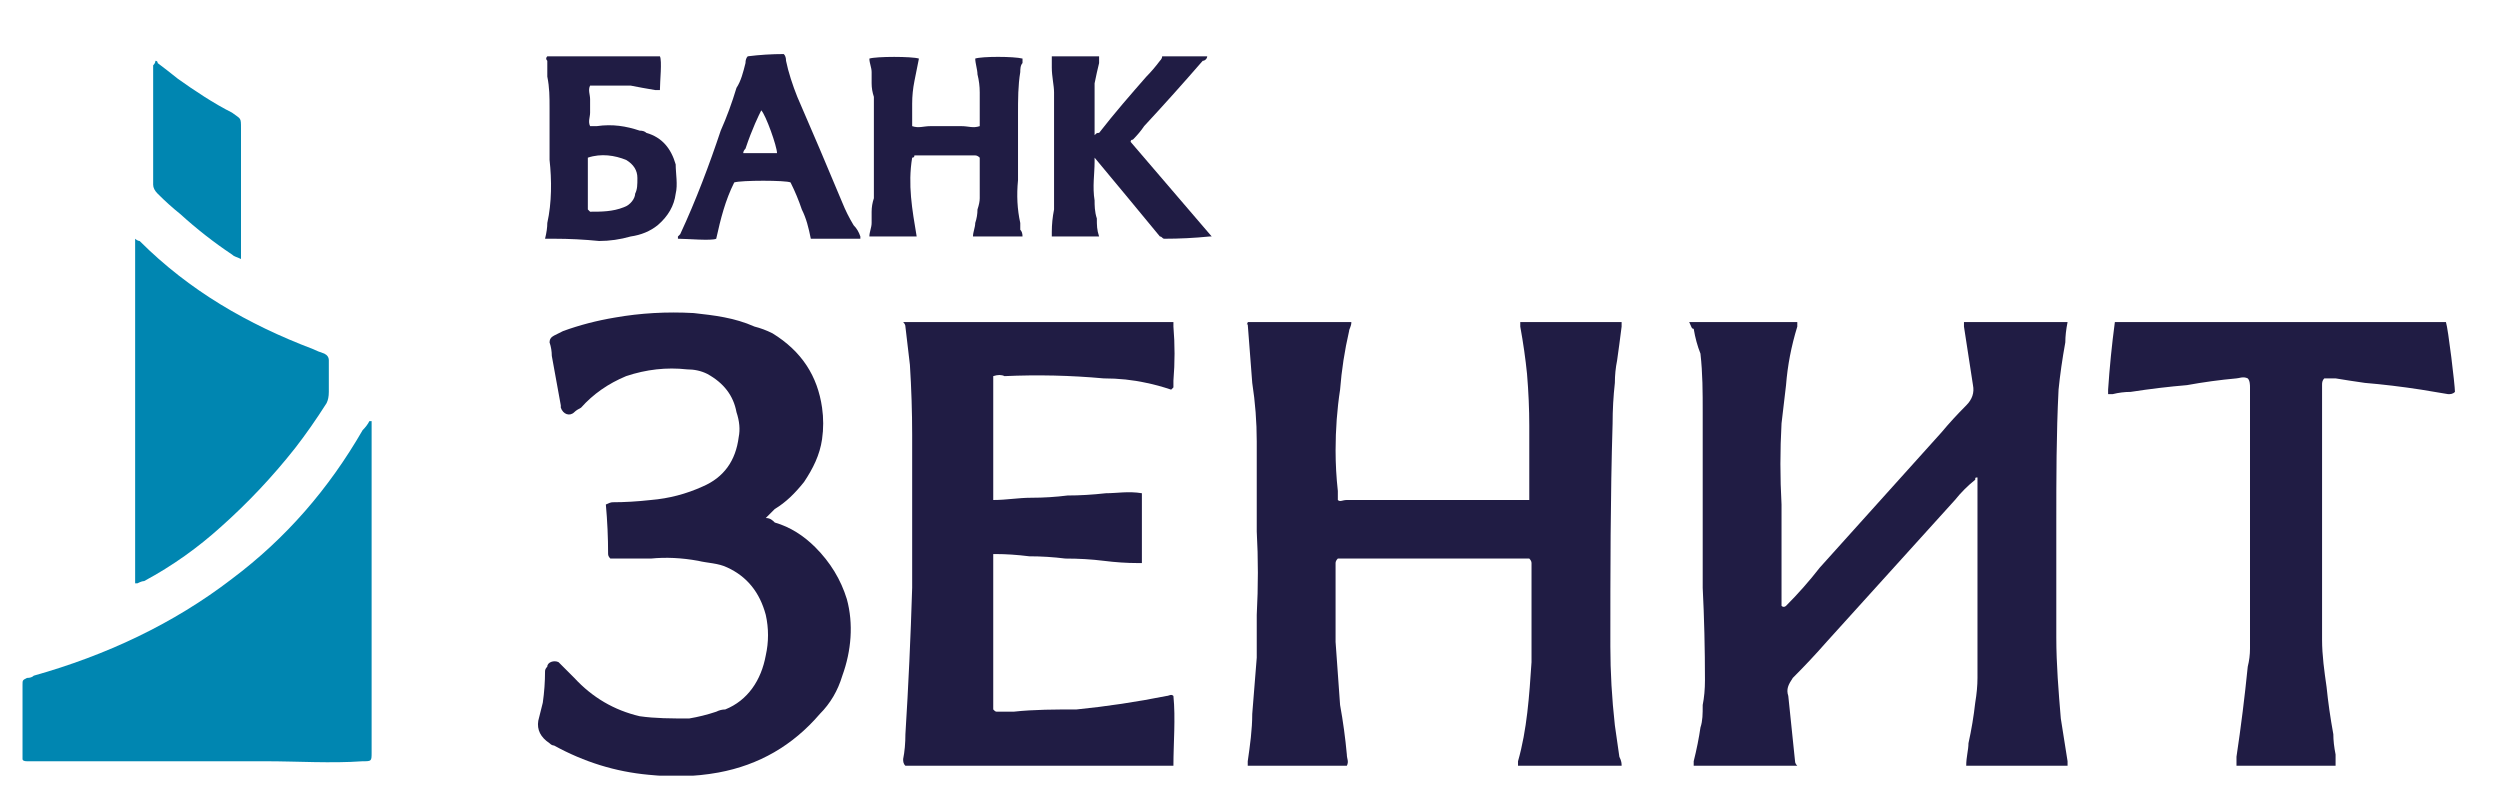 <svg version="1.2" xmlns="http://www.w3.org/2000/svg" viewBox="0 0 111 36" width="111" height="36">
	<title>bankzenit-svg</title>
	<defs>
		<clipPath clipPathUnits="userSpaceOnUse" id="cp1">
			<path d="m1 2.44h108v32h-108z"/>
		</clipPath>
	</defs>
	<style>
		.s0 { fill: #201c44 } 
		.s1 { fill: #0086b1 } 
	</style>
	<g id="Clip-Path" clip-path="url(#cp1)">
		<g id="Layer">
			<path id="Layer" class="s0" d="m75 14.3q0.2 0 0.3 0c1.4 0 4.1 0 4.5 0 0 0.1 0 0.2 0 0.2q-0.4 1.3-0.5 2.6-0.1 0.8-0.2 1.7-0.1 1.8 0 3.6 0 2.1 0 4.3 0 0.2 0 0.2c0.1 0.1 0.2 0 0.2 0q0.8-0.8 1.5-1.7 2.7-3 5.4-6 0.5-0.6 1.1-1.2 0.4-0.4 0.3-0.9-0.2-1.3-0.4-2.6 0-0.1 0-0.2 0 0 0.1 0 2.2 0 4.4 0 0 0 0.1 0-0.1 0.5-0.1 0.9-0.2 1.1-0.3 2.1c-0.1 2-0.1 3.9-0.1 5.9q0 2.5 0 5.1c0 1.2 0.1 2.4 0.2 3.6 0.1 0.6 0.2 1.3 0.3 1.9q0 0.1 0 0.2-0.1 0-0.1 0-2.1 0-4.2 0-0.1 0-0.2 0c0-0.4 0.1-0.7 0.1-1q0.2-0.9 0.3-1.8 0.1-0.6 0.1-1.1 0-1.7 0-3.4 0-2.6 0-5.1 0-0.2 0-0.4c-0.1 0-0.1 0-0.1 0.1q-0.5 0.4-0.9 0.9-2.8 3.1-5.7 6.3-0.7 0.8-1.5 1.6c-0.2 0.3-0.3 0.5-0.2 0.8 0.1 1 0.2 1.9 0.3 2.9q0 0.1 0.1 0.2-0.1 0-0.2 0-2.1 0-4.3 0 0 0-0.1 0 0-0.1 0-0.2 0.2-0.8 0.3-1.5c0.1-0.3 0.1-0.6 0.1-1q0.1-0.5 0.1-1.1 0-2.1-0.1-4.1 0-3.9 0-7.8c0-0.9 0-1.7-0.1-2.6q-0.2-0.5-0.3-1.1c-0.1 0-0.1-0.1-0.2-0.3z"/>
			<path id="Layer" class="s0" d="m55.4 14.3q0 0 0.1 0 2.2 0 4.4 0 0 0 0.1 0c0 0.2-0.1 0.3-0.1 0.4q-0.3 1.3-0.4 2.6-0.2 1.3-0.2 2.7 0 0.9 0.1 1.8 0 0.2 0 0.4c0.1 0.1 0.2 0 0.4 0q2.8 0 5.6 0 1.1 0 2.1 0 0.2 0 0.4 0 0-0.1 0-0.2c0-1 0-2.1 0-3.1q0-1.1-0.1-2.3-0.1-1-0.3-2.1 0-0.1 0-0.2 0.2 0 0.2 0c0.8 0 4 0 4.3 0 0 0.1 0 0.2 0 0.2q-0.1 0.8-0.2 1.5-0.1 0.5-0.1 1-0.1 0.9-0.1 1.8c-0.1 3.3-0.1 6.6-0.1 9.9q0 1.7 0.2 3.5 0.1 0.7 0.2 1.4c0.1 0.2 0.1 0.3 0.1 0.4q-0.1 0-0.2 0c-1.4 0-4.1 0-4.4 0q0-0.1 0-0.2c0.4-1.4 0.5-2.9 0.6-4.4 0-1.4 0-2.9 0-4.4q0-0.1-0.1-0.2-0.1 0-0.2 0-0.1 0-0.2 0-3.9 0-7.8 0-0.2 0-0.3 0-0.1 0.1-0.1 0.2c0 1.2 0 2.3 0 3.5q0.1 1.4 0.2 2.8 0.2 1.1 0.3 2.2c0 0.2 0.1 0.3 0 0.5 0 0-0.1 0-0.2 0-0.8 0-3.9 0-4.2 0q0-0.1 0-0.2c0.1-0.7 0.2-1.4 0.2-2.1q0.1-1.2 0.2-2.5 0-0.9 0-1.9 0.1-1.9 0-3.7 0-2 0-4 0-1.3-0.2-2.6-0.1-1.3-0.2-2.6c-0.1 0 0 0 0-0.1z"/>
			<path id="Layer" class="s0" d="m52.1 34q-0.1 0-0.2 0-5.8 0-11.7 0c-0.1-0.1-0.1-0.2-0.1-0.3q0.1-0.5 0.1-1.1 0.2-3.2 0.3-6.5 0-2 0-4 0-1.4 0-2.8 0-1.5-0.1-3.1-0.1-0.8-0.2-1.7 0-0.1-0.1-0.2 0.1 0 0.2 0 0.2 0 0.3 0 5.5 0 11.1 0 0.2 0 0.4 0 0 0.1 0 0.2 0.1 1.2 0 2.4 0 0.1 0 0.3 0 0-0.1 0.1-0.6-0.2-1.1-0.3-0.9-0.2-1.9-0.2-2.2-0.2-4.4-0.1-0.2-0.1-0.5 0c0 0.1 0 0.2 0 0.4q0 1.5 0 3 0 0.9 0 1.7c0 0.1 0 0.2 0 0.4 0.6 0 1.1-0.1 1.7-0.1q0.8 0 1.6-0.1 0.8 0 1.7-0.1c0.5 0 1-0.1 1.6 0q0 0.1 0 0.2 0 1.3 0 2.7 0 0.1 0 0.2-0.1 0-0.2 0-0.7 0-1.5-0.1-0.8-0.1-1.7-0.1-0.8-0.1-1.6-0.1-0.8-0.1-1.5-0.1 0 0-0.1 0 0 0.1 0 0.2 0 0.2 0 0.4 0 3 0 5.9 0 0.2 0 0.4c0.1 0.1 0.1 0.1 0.2 0.1q0.3 0 0.7 0c0.9-0.1 1.9-0.1 2.8-0.1q2-0.2 4-0.6c0.1 0 0.2-0.1 0.3 0 0.1 1 0 2.1 0 3.1z"/>
			<path id="Layer" class="s0" d="m34 23c0.2 0 0.3 0.1 0.4 0.2 0.7 0.2 1.3 0.6 1.8 1.1q1 1 1.4 2.3c0.3 1.1 0.2 2.3-0.2 3.4q-0.3 1-1 1.7-1.8 2.1-4.5 2.6c-1.1 0.2-2.1 0.2-3.1 0.1q-2.2-0.2-4.2-1.3-0.1 0-0.2-0.1-0.6-0.4-0.5-1 0.1-0.4 0.2-0.8 0.1-0.7 0.1-1.4 0-0.1 0.1-0.2c0-0.2 0.3-0.3 0.5-0.2q0.1 0.1 0.2 0.2 0.2 0.2 0.5 0.5 1.2 1.3 2.9 1.7c0.7 0.1 1.4 0.1 2.2 0.1q0.6-0.1 1.2-0.3 0.2-0.1 0.4-0.1c1-0.4 1.6-1.3 1.8-2.4q0.2-0.9 0-1.8-0.4-1.5-1.7-2.1c-0.4-0.2-0.9-0.2-1.3-0.3q-1.1-0.2-2.1-0.1-0.8 0-1.5 0-0.2 0-0.3 0-0.1-0.1-0.1-0.2 0-1.1-0.1-2.2 0.2-0.1 0.3-0.1 0.8 0 1.7-0.1 1.2-0.1 2.3-0.6 1.4-0.6 1.6-2.2 0.1-0.5-0.1-1.1-0.2-1.1-1.3-1.7-0.4-0.2-0.9-0.2c-0.9-0.1-1.8 0-2.7 0.3q-1.2 0.5-2 1.4-0.2 0.1-0.3 0.2c-0.2 0.2-0.5 0.1-0.6-0.2q0 0 0-0.1-0.2-1.1-0.4-2.2 0-0.3-0.1-0.6 0-0.2 0.2-0.3 0.2-0.1 0.4-0.2 1.1-0.4 2.3-0.6 1.7-0.3 3.5-0.2c0.9 0.1 1.8 0.2 2.7 0.6q0.4 0.1 0.8 0.3c1.3 0.8 2 1.9 2.2 3.3q0.1 0.7 0 1.4c-0.1 0.7-0.4 1.3-0.8 1.9-0.4 0.5-0.8 0.9-1.3 1.2-0.1 0.1-0.2 0.2-0.4 0.4z"/>
			<path id="Layer" class="s1" d="m16.5 18.7q0 0.2 0 0.4 0 5.9 0 11.8 0 1.3 0 2.5c0 0.4 0 0.4-0.4 0.4-1.4 0.1-2.9 0-4.3 0q-5.2 0-10.3 0-0.2 0-0.3 0-0.2 0-0.2-0.1 0-0.4 0-0.7 0-1.2 0-2.4 0-0.1 0-0.2c0-0.2 0-0.2 0.2-0.3q0.2 0 0.3-0.1c3.2-0.9 6.2-2.3 8.8-4.3 2.4-1.8 4.3-4 5.8-6.6q0.2-0.2 0.3-0.4 0.1 0 0.1 0z"/>
			<path id="Layer" class="s0" d="m103.7 34c-0.3 0-3.7 0-4.3 0q0 0-0.1 0 0-0.3 0-0.4 0.3-2 0.5-4 0.1-0.4 0.1-0.8 0-0.2 0-0.5 0-5.5 0-11.1c0-0.1 0-0.3-0.1-0.4-0.2-0.1-0.4 0-0.5 0q-1.1 0.1-2.2 0.3-1.2 0.1-2.5 0.3-0.4 0-0.8 0.1-0.1 0-0.2 0 0-0.2 0-0.2 0.1-1.5 0.3-3 0.1 0 0.2 0 0.1 0 0.2 0 7 0 13.9 0 0.2 0 0.4 0c0.1 0.3 0.4 2.8 0.4 3.1-0.1 0.1-0.2 0.1-0.3 0.1q-0.6-0.1-1.2-0.2-1.3-0.2-2.5-0.3-0.7-0.1-1.3-0.2-0.3 0-0.5 0c-0.1 0.1-0.1 0.2-0.1 0.3q0 1.4 0 2.7 0 4.3 0 8.6c0 0.7 0.1 1.4 0.2 2.1q0.1 1 0.3 2.1 0 0.4 0.1 0.9c0 0.2 0 0.3 0 0.5z"/>
			<path id="Layer" class="s1" d="m6 25.9q0-0.1 0-0.2c0-5 0-10 0-15.1 0.1 0.1 0.2 0.1 0.2 0.1 2.2 2.2 4.8 3.7 7.7 4.8q0.2 0.1 0.5 0.2 0.2 0.1 0.2 0.3 0 0.3 0 0.5 0 0.5 0 0.9 0 0.3-0.1 0.5-0.7 1.1-1.4 2-1.5 1.9-3.3 3.5c-1 0.9-2.1 1.7-3.4 2.4q-0.1 0-0.3 0.1 0 0-0.1 0z"/>
			<path id="Layer" class="s0" d="m43.3 2.6c0.3-0.1 1.7-0.1 2.1 0 0 0 0 0.1 0 0.2-0.1 0.1-0.1 0.3-0.1 0.4-0.1 0.6-0.1 1.2-0.1 1.9q0 1.5 0 2.9-0.1 1 0.1 1.9 0 0.1 0 0.3 0.1 0.1 0.1 0.3-0.1 0-0.2 0-0.9 0-1.8 0-0.1 0-0.2 0c0-0.2 0.1-0.4 0.1-0.6q0.1-0.3 0.1-0.6 0.1-0.3 0.1-0.5 0-0.4 0-0.6 0-0.3 0-0.6c0-0.2 0-0.4 0-0.6q-0.1-0.1-0.2-0.1-1.3 0-2.7 0 0 0.1-0.1 0.1c-0.2 1.2 0 2.3 0.2 3.5-0.1 0-0.1 0-0.2 0q-0.9 0-1.8 0 0 0-0.1 0c0-0.2 0.1-0.4 0.1-0.6q0-0.2 0-0.5 0-0.3 0.1-0.6 0-0.3 0-0.6 0-0.2 0-0.5 0-0.3 0-0.6 0-0.3 0-0.6 0-0.2 0-0.5 0-0.3 0-0.6 0-0.2 0-0.5 0-0.3 0-0.6-0.1-0.3-0.1-0.6 0-0.2 0-0.5c0-0.2-0.1-0.4-0.1-0.6 0.3-0.1 1.9-0.1 2.2 0q-0.1 0.5-0.2 1-0.1 0.5-0.1 1 0 0.5 0 1c0.3 0.1 0.5 0 0.8 0q0.4 0 0.7 0 0.4 0 0.7 0c0.3 0 0.5 0.1 0.8 0 0-0.2 0-0.5 0-0.7q0-0.4 0-0.8 0-0.4-0.1-0.8c0-0.2-0.1-0.5-0.1-0.7z"/>
			<path id="Layer" class="s0" d="m46.7 2.5c0.3 0 1.7 0 2.1 0q0 0.2 0 0.3-0.1 0.4-0.2 0.9 0 0.2 0 0.3 0 0.9 0 1.7 0 0.1 0 0.3c0.1-0.1 0.1-0.1 0.2-0.1 0.7-0.9 1.4-1.7 2.1-2.5q0.3-0.3 0.6-0.7 0.1-0.1 0.1-0.2 1 0 2 0c0 0.1-0.1 0.2-0.2 0.2q-1.3 1.5-2.6 2.9-0.2 0.3-0.5 0.6-0.1 0-0.1 0.1 1.8 2.1 3.6 4.2c0 0-0.1 0-0.1 0q-1 0.1-2 0.1c-0.1 0-0.1-0.1-0.2-0.1q-1.4-1.7-2.9-3.5c0 0.1 0 0.1 0 0.2 0 0.5-0.1 1.1 0 1.7 0 0.2 0 0.5 0.1 0.8 0 0.3 0 0.5 0.1 0.8-0.1 0-0.1 0-0.2 0q-0.9 0-1.8 0 0 0-0.1 0 0-0.1 0-0.2 0-0.5 0.1-1 0-0.3 0-0.5 0-2.4 0-4.7c0-0.3-0.1-0.7-0.1-1.1q0-0.2 0-0.5z"/>
			<path id="Layer" fill-rule="evenodd" class="s0" d="m24.2 10.6q0.1-0.4 0.1-0.7c0.2-0.9 0.2-1.9 0.1-2.8 0-0.8 0-1.5 0-2.3 0-0.5 0-0.9-0.1-1.4q0-0.4 0-0.7-0.1-0.1 0-0.2 0 0 0.1 0c0.9 0 4.6 0 4.9 0 0.1 0.2 0 1.1 0 1.5-0.1 0-0.2 0-0.2 0q-0.6-0.1-1.1-0.2-0.3 0-0.5 0-0.6 0-1.3 0c-0.1 0.2 0 0.4 0 0.6q0 0.3 0 0.6c0 0.2-0.1 0.4 0 0.6q0.2 0 0.3 0c0.7-0.1 1.3 0 1.9 0.2q0.2 0 0.3 0.1c0.7 0.2 1.1 0.7 1.3 1.4 0 0.4 0.1 0.9 0 1.3q-0.1 0.8-0.8 1.4-0.5 0.4-1.2 0.5-0.7 0.2-1.4 0.2-1-0.1-2-0.1c-0.2 0-0.2 0-0.4 0zm1.9-1.3q0.1 0.1 0.1 0.1c0.5 0 1 0 1.5-0.2 0.3-0.1 0.5-0.4 0.5-0.6 0.1-0.2 0.1-0.4 0.1-0.7q0-0.5-0.5-0.8c-0.5-0.2-1.1-0.3-1.7-0.1 0 0.3 0 2 0 2.3z"/>
			<path id="Layer" fill-rule="evenodd" class="s0" d="m33.2 2.5q0.8-0.1 1.6-0.1 0.1 0.1 0.1 0.3c0.1 0.5 0.3 1.1 0.5 1.6q1 2.3 2 4.7 0.2 0.5 0.5 1 0.2 0.2 0.3 0.5 0 0.1 0 0.1-1 0-2 0-0.1 0-0.2 0c-0.1-0.5-0.2-0.9-0.4-1.3q-0.2-0.6-0.5-1.2c-0.2-0.1-2.2-0.1-2.5 0-0.4 0.8-0.6 1.6-0.8 2.5-0.2 0.1-1.3 0-1.7 0q0-0.1 0-0.1 0.1-0.1 0.1-0.1c0.7-1.5 1.3-3.1 1.8-4.6q0.4-0.9 0.7-1.9c0.2-0.3 0.3-0.7 0.4-1.1q0-0.2 0.1-0.3zm1.3 4.3c0-0.3-0.5-1.7-0.7-1.9-0.1 0.2-0.4 0.8-0.7 1.7q-0.1 0.1-0.1 0.2c0.3 0 1.2 0 1.5 0z"/>
			<path id="Layer" class="s1" d="m10.7 11.5c-0.2-0.1-0.3-0.1-0.4-0.2q-1.2-0.8-2.3-1.8-0.5-0.4-1-0.9-0.2-0.2-0.2-0.4 0-2.7 0-5.3 0.1-0.1 0.1-0.2 0.1 0 0.1 0.1 0.4 0.3 0.9 0.7c0.7 0.5 1.6 1.1 2.4 1.5 0.4 0.3 0.4 0.2 0.4 0.7q0 2.7 0 5.3c0 0.2 0 0.3 0 0.5z"/>
		</g>
	</g>
</svg>